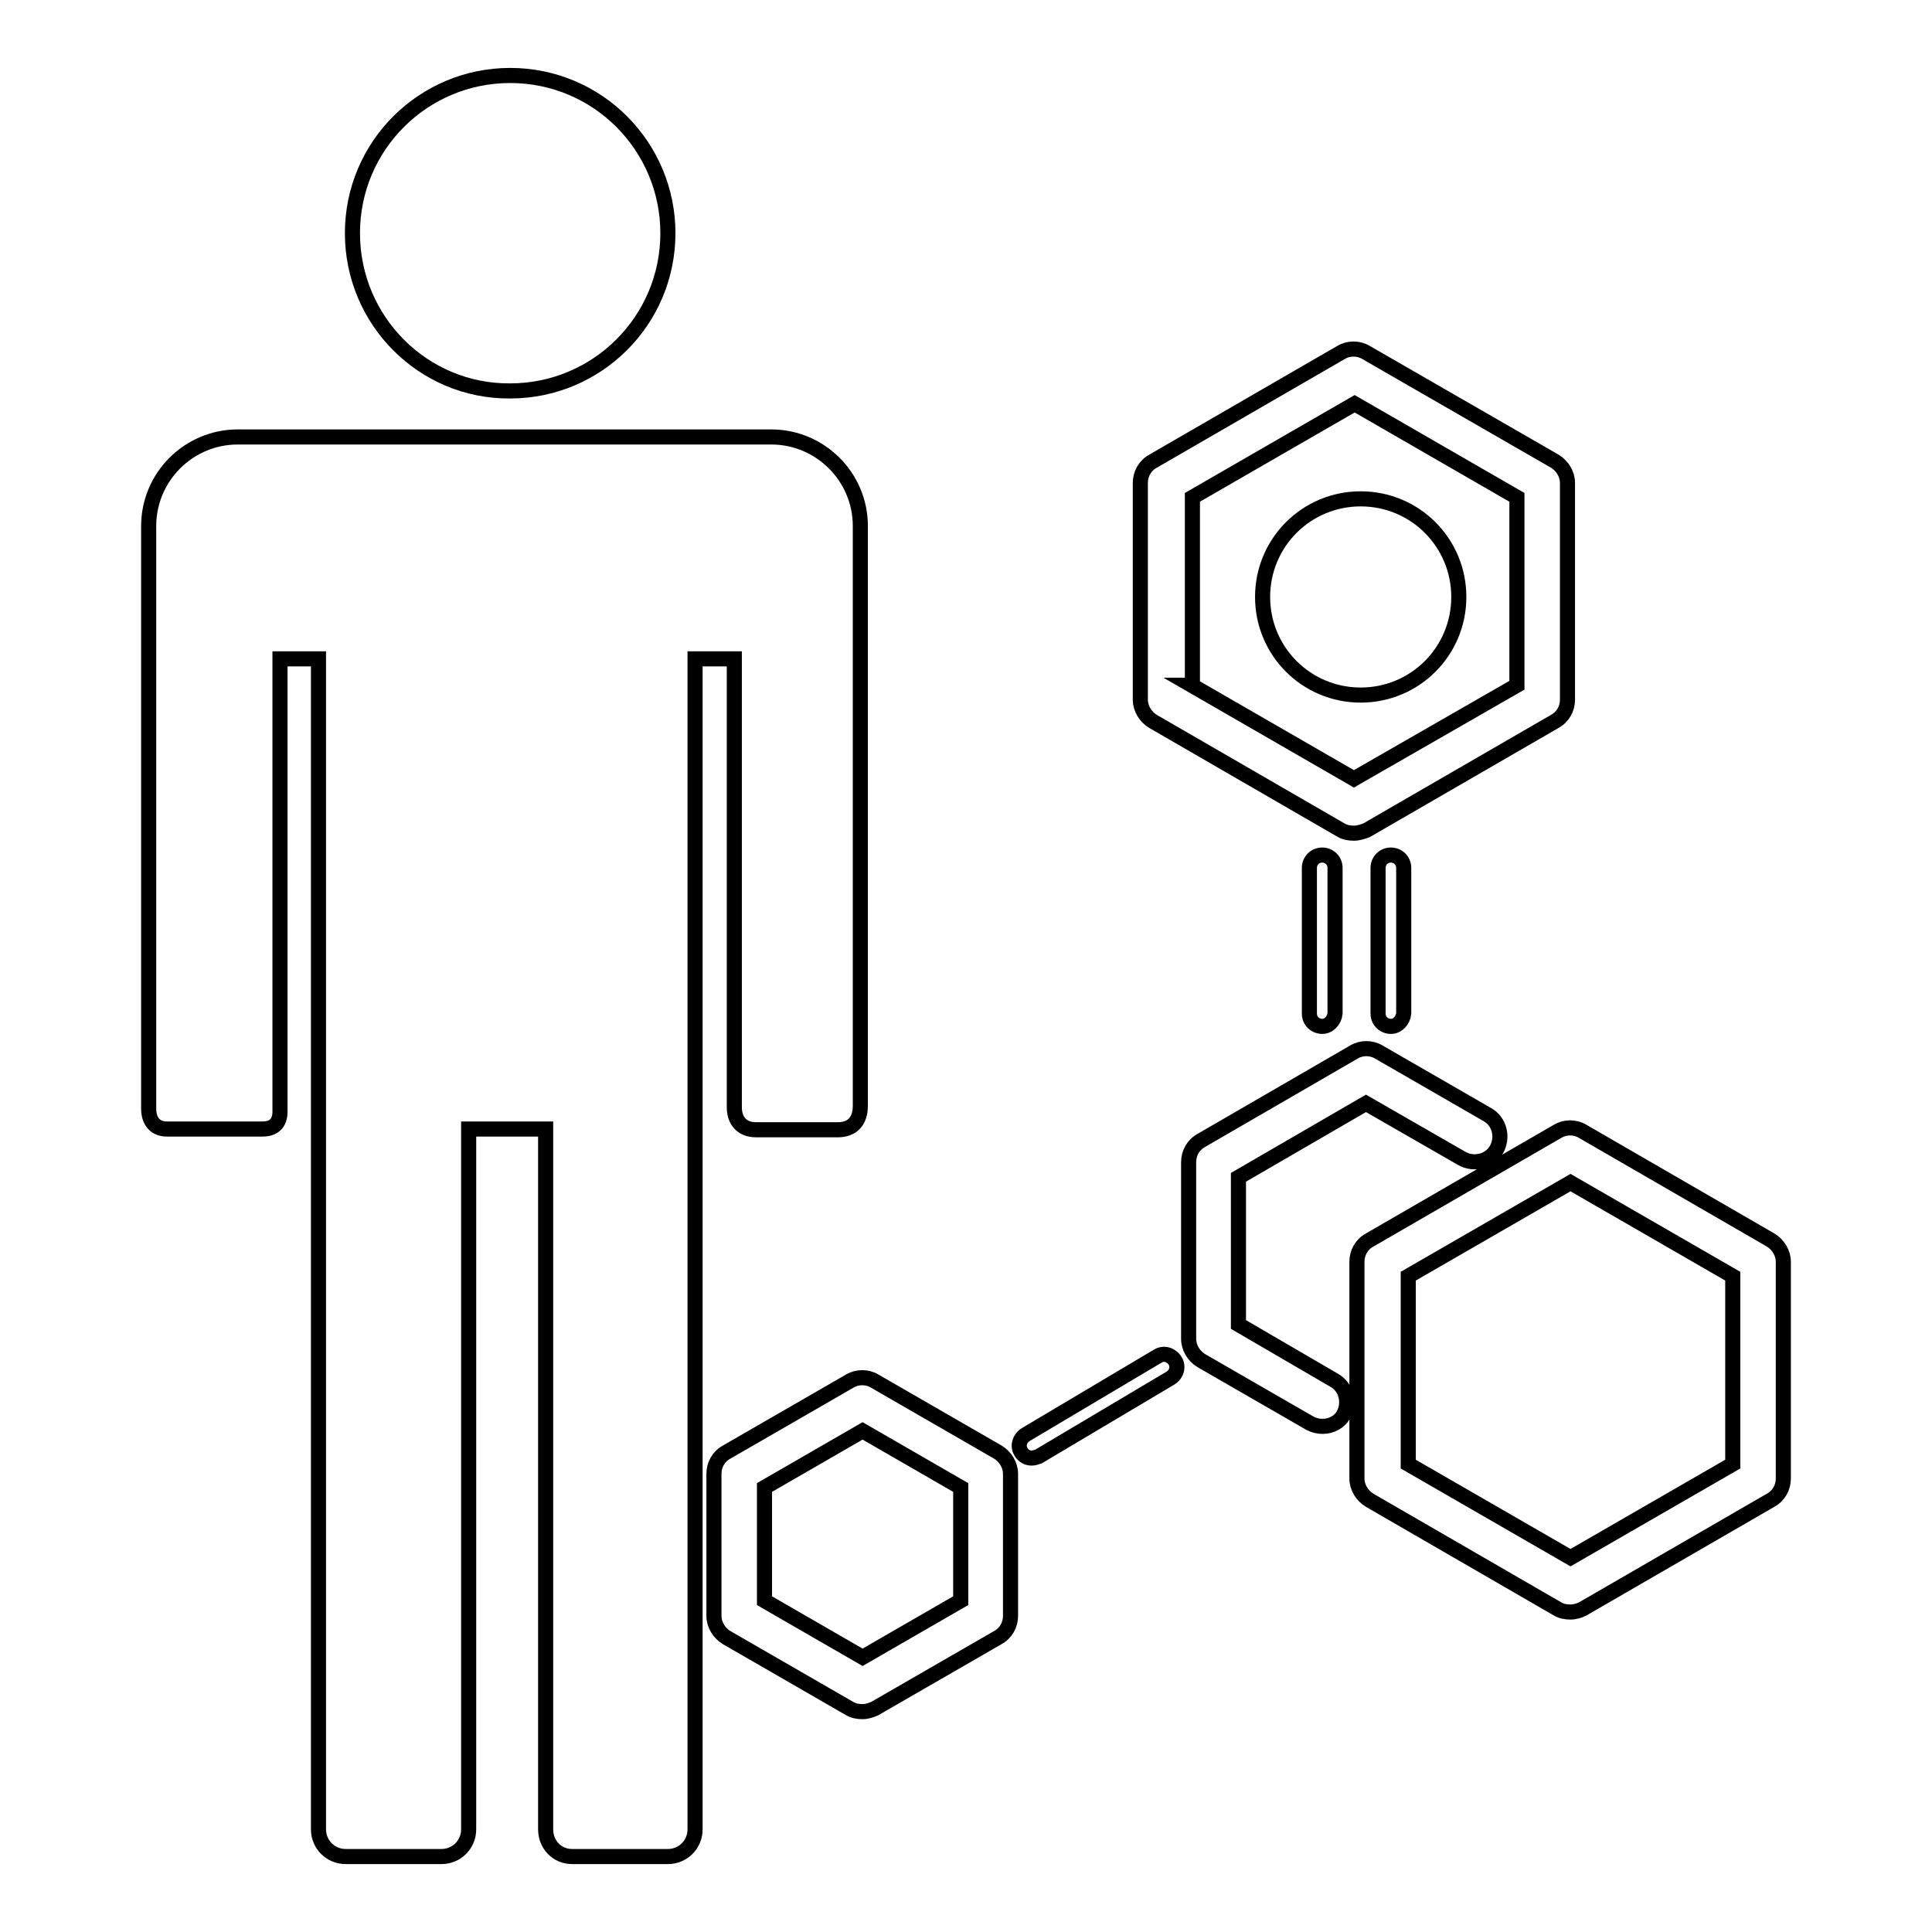 <?xml version="1.0" encoding="utf-8"?>
<!-- Svg Vector Icons : http://www.onlinewebfonts.com/icon -->
<!DOCTYPE svg PUBLIC "-//W3C//DTD SVG 1.1//EN" "http://www.w3.org/Graphics/SVG/1.1/DTD/svg11.dtd">
<svg version="1.1" xmlns="http://www.w3.org/2000/svg" xmlns:xlink="http://www.w3.org/1999/xlink" x="0px" y="0px" viewBox="0 0 256 256" enable-background="new 0 0 256 256" xml:space="preserve">
<g> <path stroke-width="2" fill-opacity="0" stroke="#000000"  d="M92.1,87.3v155.1c0,2-1.6,3.6-3.6,3.6H75.8c-2,0-3.5-1.6-3.5-3.6v-92.8H62.1v92.8c0,2-1.6,3.6-3.6,3.6H45.8 c-2,0-3.6-1.6-3.6-3.6l0-155.1h-5.1v60c0,1.6-0.9,2.3-2.3,2.3H22.1c-1.5,0-2.4-1-2.4-2.7V69.7c0-6.5,5.3-11.8,11.8-11.8h70.7 c6.5,0,11.8,5.3,11.8,11.8v76.8c0,2.1-1.1,3.2-3,3.2h-10.8c-1.9,0-2.9-1.2-2.9-3V87.3H92.1L92.1,87.3z M46.7,30.9 c0-11.6,9.4-20.9,20.9-20.9c11.6,0,20.9,9.4,20.9,20.9c0,11.6-9.4,20.9-20.9,20.9C56.1,51.9,46.7,42.5,46.7,30.9L46.7,30.9z  M114.3,226.8c-0.6,0-1.2-0.1-1.7-0.4l-16.3-9.4c-1-0.6-1.7-1.7-1.7-2.9l0-9.4l0-9.4c0-1.2,0.6-2.3,1.7-2.9l16.3-9.4 c1-0.6,2.3-0.6,3.3,0l16.3,9.4c1,0.6,1.7,1.7,1.7,2.9l0,9.4l0,9.4c0,1.2-0.6,2.3-1.7,2.9l-16.3,9.4 C115.4,226.6,114.9,226.8,114.3,226.8z M101.3,212.1l13,7.5l13-7.5l0-7.5l0-7.5l-13-7.5l-13,7.5l0,7.5L101.3,212.1z M208.1,213.6 c-0.6,0-1.2-0.1-1.7-0.4l-24.9-14.4c-1-0.6-1.7-1.7-1.7-2.9v-28.7c0-1.2,0.6-2.3,1.7-2.9l24.9-14.4c1-0.6,2.3-0.6,3.3,0l24.9,14.4 c1,0.6,1.7,1.7,1.7,2.9v28.7c0,1.2-0.6,2.3-1.7,2.9l-24.9,14.4C209.3,213.4,208.7,213.6,208.1,213.6z M186.6,194l21.5,12.4 l21.5-12.4v-24.9l-21.5-12.4l-21.5,12.4V194z M179.4,110.4c-0.6,0-1.2-0.1-1.7-0.4l-24.9-14.4c-1-0.6-1.7-1.7-1.7-2.9V64 c0-1.2,0.6-2.3,1.7-2.9l24.9-14.4c1-0.6,2.3-0.6,3.3,0L206,61.1c1,0.6,1.7,1.7,1.7,2.9v28.7c0,1.2-0.6,2.3-1.7,2.9l-24.9,14.4 C180.6,110.2,180,110.4,179.4,110.4z M157.9,90.8l21.5,12.4L201,90.8V65.9l-21.5-12.4l-21.5,12.4V90.8z M167.3,79.1 c0-7.2,5.8-13,13-13c7.2,0,13,5.8,13,13c0,7.2-5.8,13-13,13C173.1,92.1,167.3,86.3,167.3,79.1L167.3,79.1z M175.3,189 c-0.6,0-1.1-0.1-1.7-0.4l-14.4-8.3c-1-0.6-1.7-1.7-1.7-2.9V154c0-1.2,0.6-2.3,1.7-2.9l20.2-11.7c1-0.6,2.3-0.6,3.3,0l14.4,8.3 c1.6,0.9,2.1,3,1.2,4.6c-0.9,1.6-3,2.1-4.6,1.2l-12.7-7.3l-16.9,9.8v19.5l12.7,7.4c1.6,0.9,2.1,3,1.2,4.6 C177.5,188.4,176.4,189,175.3,189z M136.7,193.2c-0.6,0-1.1-0.3-1.4-0.8c-0.5-0.8-0.2-1.8,0.6-2.3l17.5-10.4 c0.8-0.5,1.8-0.2,2.3,0.6c0.5,0.8,0.2,1.8-0.6,2.3l-17.5,10.4C137.3,193.1,137,193.2,136.7,193.2z M184.3,136 c-0.9,0-1.7-0.7-1.7-1.7V115c0-0.9,0.7-1.7,1.7-1.7c0.9,0,1.7,0.7,1.7,1.7v19.3C185.9,135.2,185.2,136,184.3,136z M175.2,136 c-0.9,0-1.7-0.7-1.7-1.7V115c0-0.9,0.7-1.7,1.7-1.7c0.9,0,1.7,0.7,1.7,1.7v19.3C176.8,135.2,176.1,136,175.2,136z"/></g>
</svg>